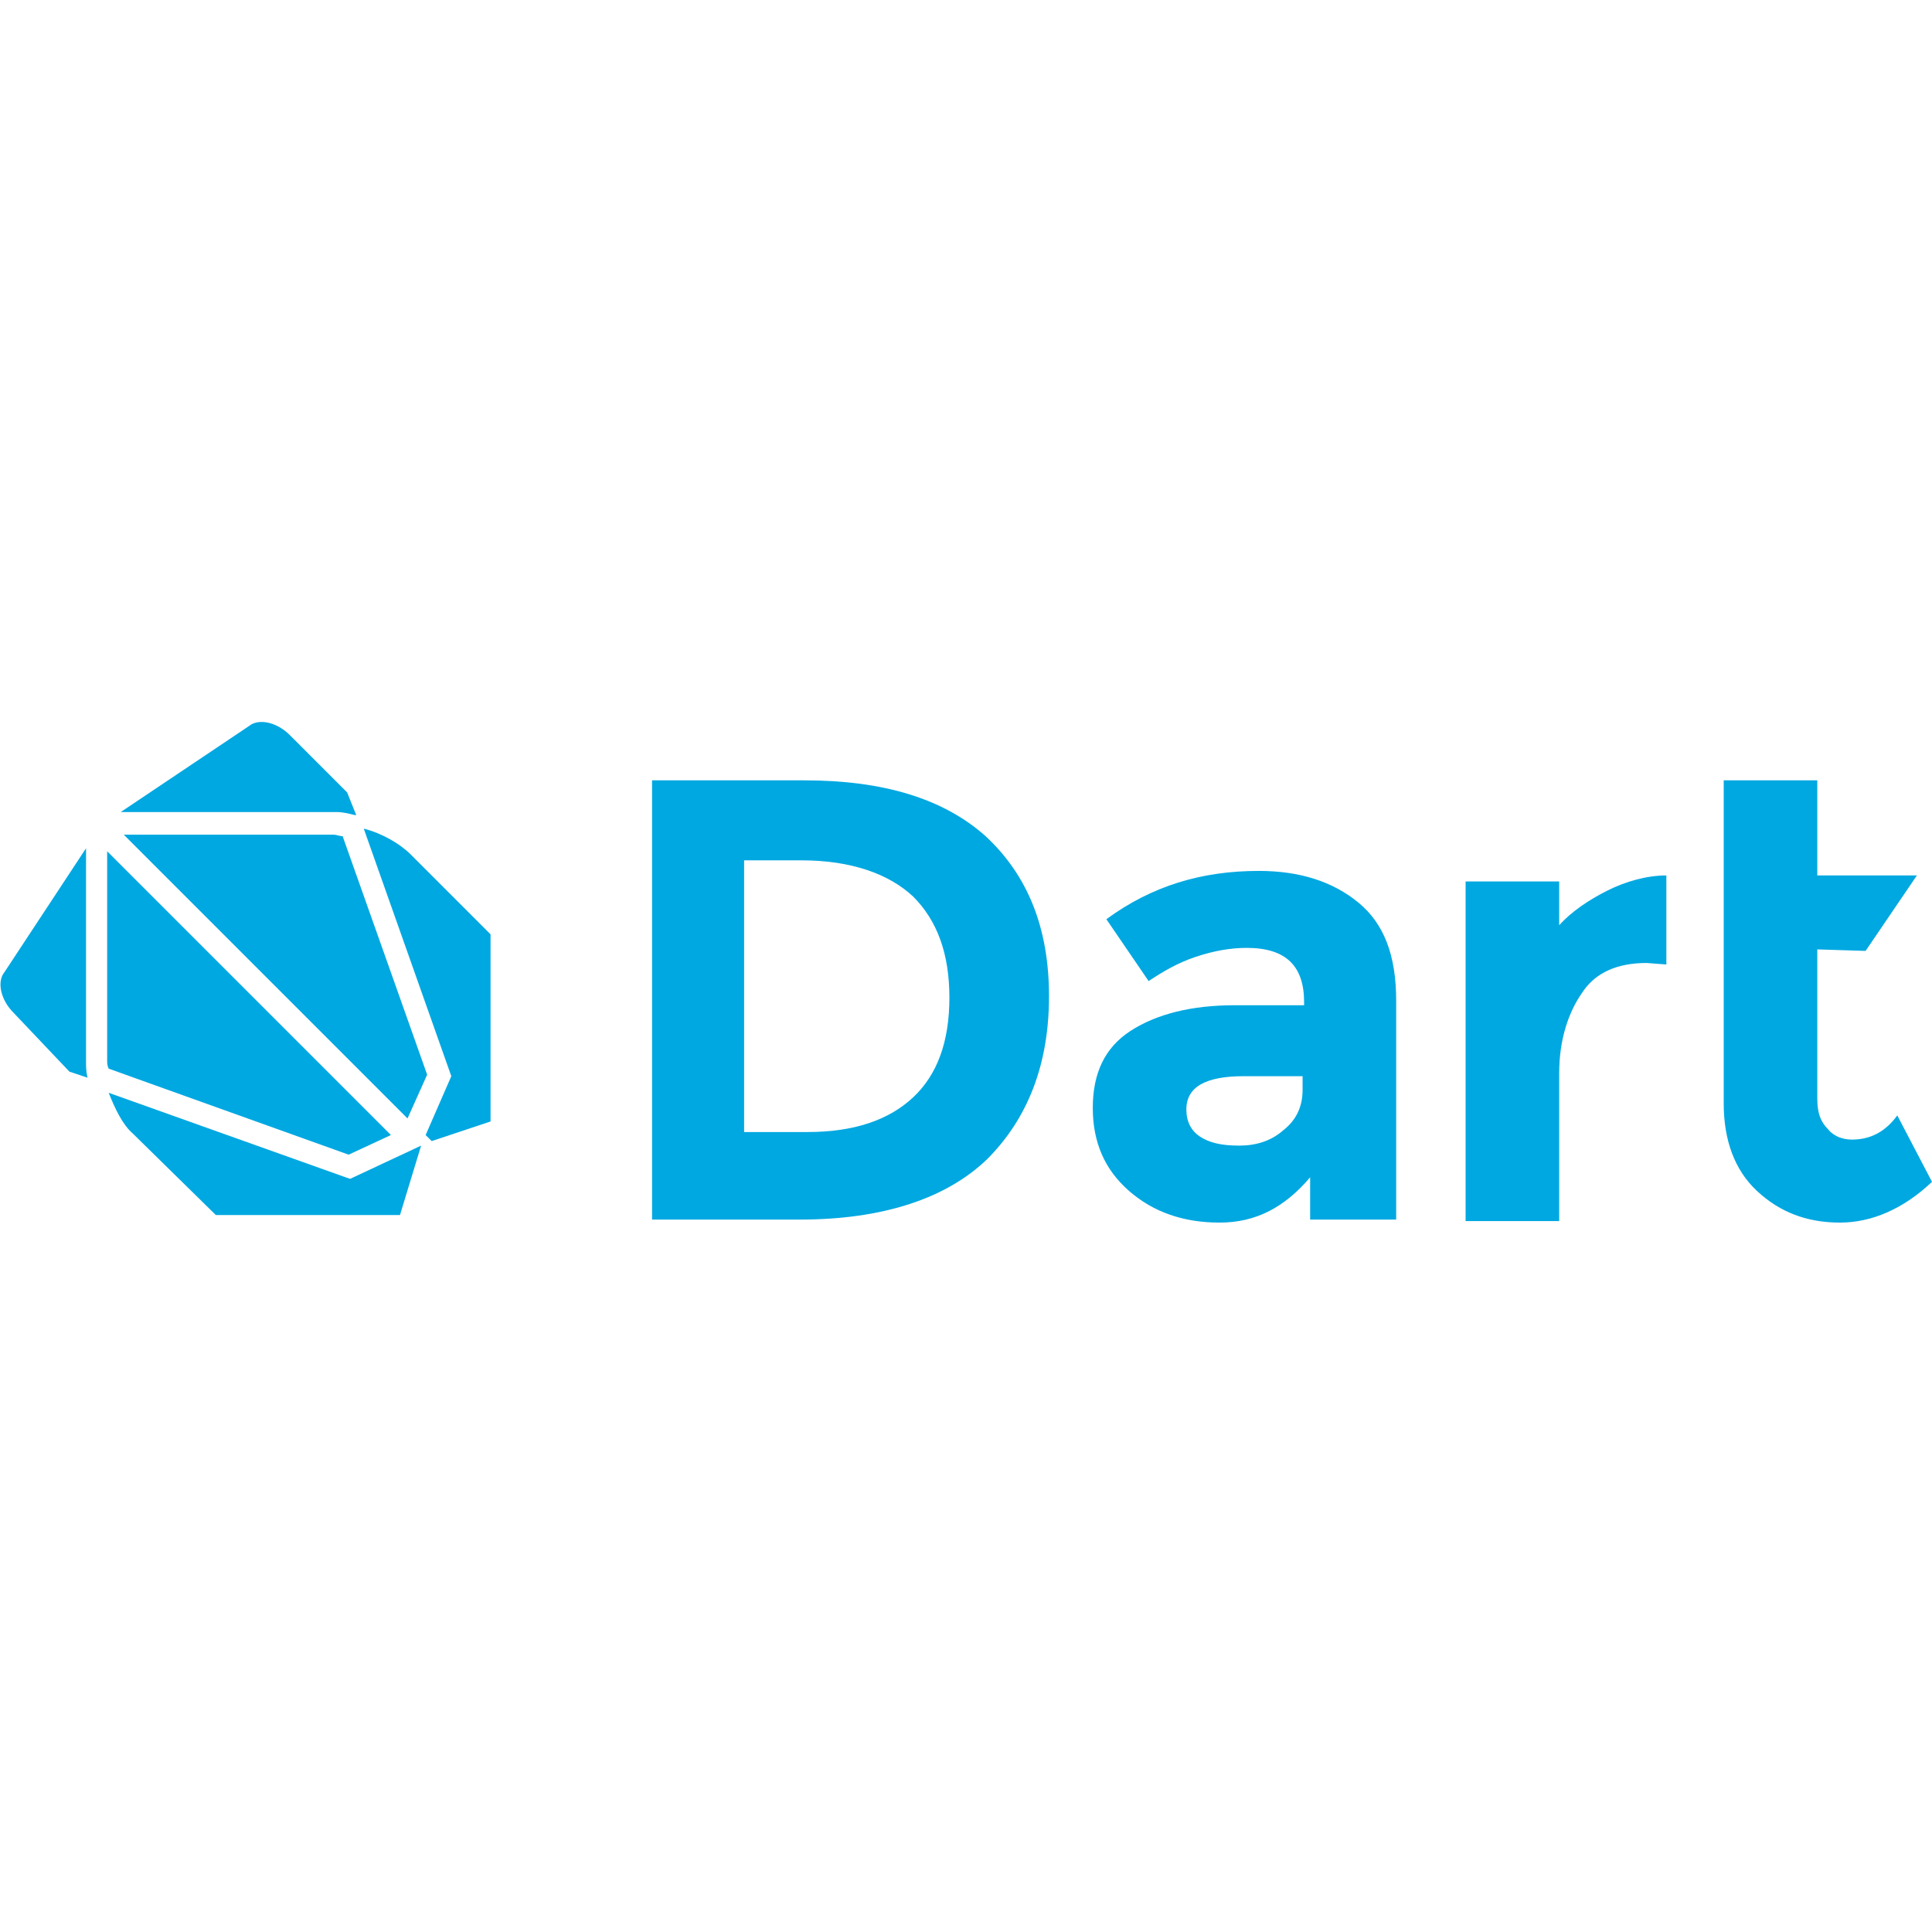 <svg xmlns="http://www.w3.org/2000/svg" viewBox="0 0 128 128"><path fill="#00a8e1" d="M65.3 55.4c2.8 2.6 4.2 6.1 4.2 10.6s-1.4 8.1-4.1 10.8c-2.7 2.6-6.9 4-12.4 4h-9.8V51.7h10.1c5.2 0 9.2 1.2 12 3.7zm-4.8 17.3c1.6-1.5 2.4-3.7 2.4-6.6 0-2.9-.8-5.1-2.4-6.7-1.6-1.5-4.1-2.4-7.4-2.4h-3.8v18h4.2c3.1 0 5.4-.8 7-2.3zm32.1 8.1h-5.8V78c-1.7 2-3.6 3-6 3s-4.4-.7-6-2.1-2.4-3.2-2.4-5.5.8-4 2.5-5.1 4-1.7 6.9-1.7h4.6v-.2c0-2.4-1.2-3.6-3.8-3.6-1.1 0-2.2.2-3.4.6-1.2.4-2.2 1-3.1 1.6l-2.8-4.1c3-2.2 6.3-3.2 10.1-3.2 2.7 0 4.9.7 6.6 2.1 1.7 1.4 2.5 3.5 2.5 6.5v14.5h.1zm-6.3-8.6v-.9h-3.9c-2.5 0-3.8.7-3.8 2.2 0 .8.3 1.4.9 1.8s1.4.6 2.6.6c1.1 0 2.1-.3 2.9-1 .9-.7 1.3-1.6 1.3-2.7zm22.8-8.4c-1.9 0-3.4.6-4.3 2-.9 1.3-1.5 3.1-1.5 5.3v9.8h-6.2V58.4h6.2v2.9c.8-.9 2-1.7 3.2-2.3s2.6-1 3.9-1v5.9l-1.3-.1zm11.3-.9v9.9c0 .9.2 1.5.7 2 .4.5 1 .7 1.6.7 1.2 0 2.2-.5 3-1.6l2.3 4.4c-1.9 1.8-4 2.7-6.1 2.7-2.2 0-4-.7-5.5-2.1s-2.2-3.4-2.2-5.8V51.7h6.2V58h6.6l-3.4 5-3.2-.1zM23.1 76.5l2.8-1.3L7.1 56.4v13.9c0 .1 0 .3.1.5l15.9 5.7zm-.4-21.1c-.2 0-.4-.1-.6-.1H8.2L27 74.1l1.3-2.9-5.6-15.8zm-1.2-1.6h.8c.4 0 .8.1 1.2.2h.1l-.6-1.5-3.8-3.8c-.9-.9-2.1-1.1-2.7-.6L8 53.8h13.5z"/><path fill="#00a8e1" d="M27.2 56.6c-.7-.7-1.9-1.4-3.1-1.7l5.8 16.4-1.7 3.9.4.4 3.9-1.3V61.9l-5.3-5.3zM5.7 70.3V56.2L.3 64.4c-.5.6-.3 1.8.6 2.7L4.6 71l1.2.4c-.1-.4-.1-.7-.1-1.1zm17.5 7.8l-.3-.1-15.7-5.6c.4 1 .9 2.1 1.6 2.7l5.5 5.4h12.2l1.4-4.6-4.7 2.2z"/></svg>